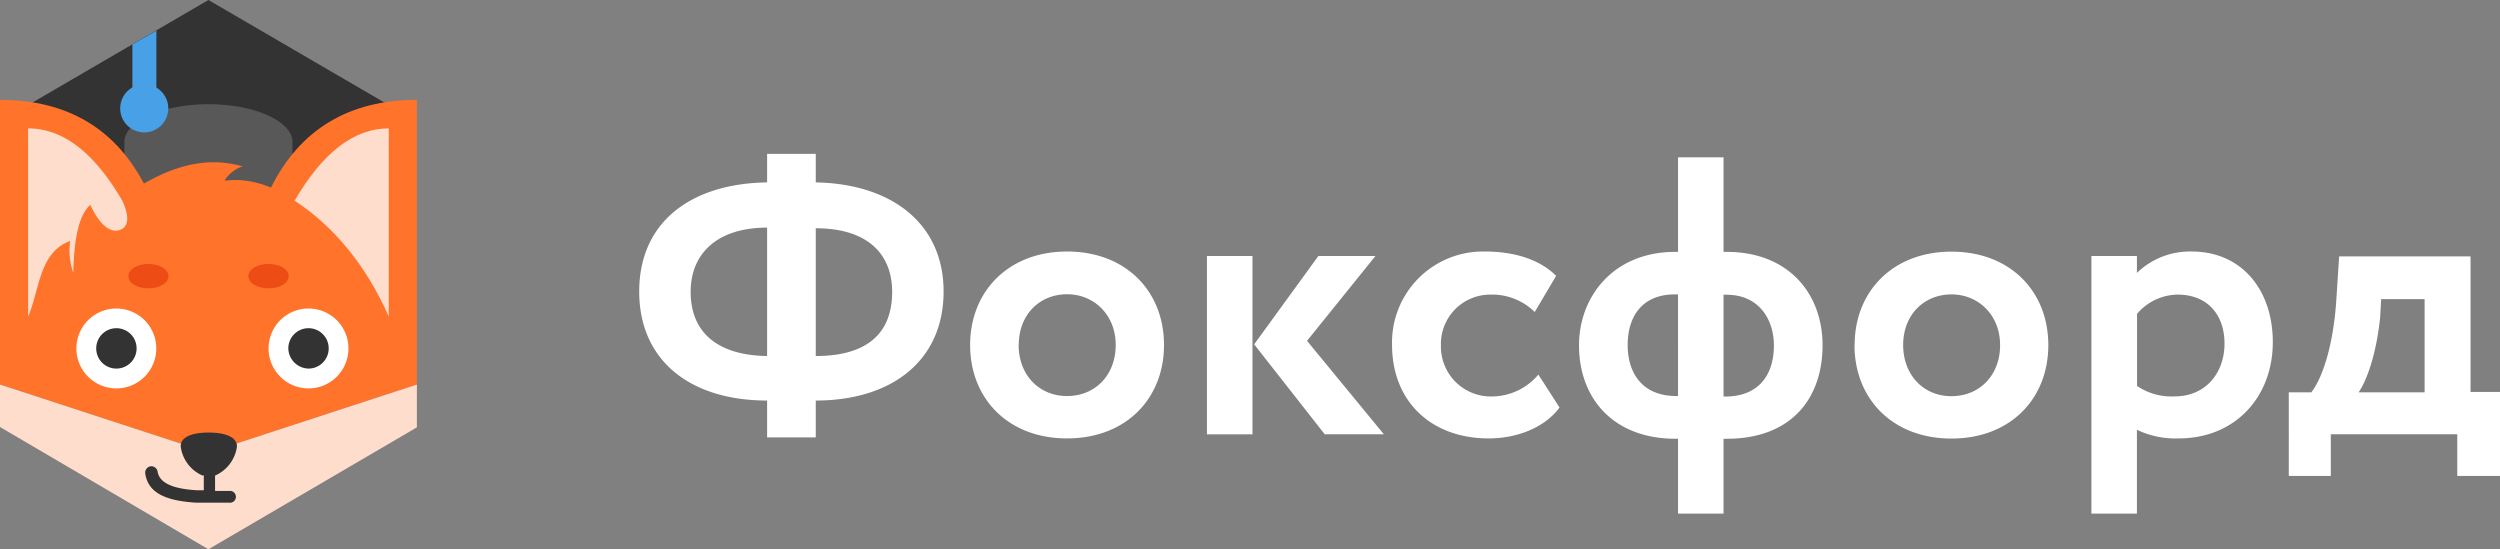 <?xml version="1.0" encoding="UTF-8"?> <svg xmlns="http://www.w3.org/2000/svg" viewBox="0 0 350.47 77"><rect x="0" y="0" width="350.47" height="77" fill="#808080" stroke="none"/> <defs> <style>.cls-1{fill:#fff;}.cls-2{fill:#333;}.cls-3{fill:#585858;}.cls-4{fill:#ff732b;}.cls-5{fill:#ffddcd;}.cls-6{fill:#ed4d14;}.cls-7{fill:#48a1e6;}</style> </defs> <g id="Слой_2" data-name="Слой 2"> <g id="Слой_1-2" data-name="Слой 1"> <path class="cls-1" d="M107.54,61.32h6.82V56.15c10.61,0,17.92-5.55,17.92-15.29,0-9.54-7.31-15.1-17.92-15.29v-4h-6.82v4c-10.67.15-17.93,5.55-17.93,15.29s7.21,15.29,17.93,15.29Zm17.53-20.41c0,5.94-3.65,9-10.71,9V32C121.66,32,125.07,35.65,125.07,40.91Zm-28.25,0c0-5.26,3.61-9,10.72-9v18C100.72,49.82,96.82,46.71,96.82,40.91ZM136,48.36c0,7.5,5.31,13.1,13.59,13.1s13.59-5.6,13.59-13.1-5.31-13.1-13.59-13.1S136,40.91,136,48.36Zm6.82,0c0-4.33,3-7.11,6.77-7.11s6.82,2.88,6.82,7.11-2.88,7.16-6.82,7.16S142.8,52.55,142.8,48.36Zm50-12.47h-8l-9,12.38,9.89,12.61H194l-10.77-13.1Zm-23.62,25h6.38v-25H169.2Zm46.46-8.38a8.56,8.56,0,0,1-6.43,3.07A7,7,0,0,1,202,48.41a6.92,6.92,0,0,1,6.92-7.11,8.5,8.5,0,0,1,6.23,2.44l3-5.07c-2.34-2.34-5.94-3.41-10-3.41a12.75,12.75,0,0,0-13,13.1c0,7.89,5.46,13.1,13.54,13.1,4,0,7.84-1.51,9.94-4.33ZM235.24,72h6.38V61.51h.44c9.05,0,13.44-5.65,13.44-13.1,0-7.3-4.82-13.1-13.44-13.1h-.44V22.06h-6.38V35.31h-.39c-8.72,0-13.49,6.33-13.49,13.1,0,7.45,4.82,13.1,13.54,13.1h.34Zm6.82-30.68c4.48,0,6.62,3.41,6.62,7.11,0,4.24-2.24,7.16-6.82,7.16h-.24V41.3Zm-13.88,7.06c0-3.85,1.89-7.11,6.62-7.11h.44V55.52h-.15C230.46,55.57,228.18,52.55,228.18,48.36Zm31.8,0c0,7.5,5.31,13.1,13.59,13.1s13.58-5.6,13.58-13.1-5.3-13.1-13.58-13.1S260,40.91,260,48.36Zm6.82,0c0-4.33,3-7.11,6.77-7.11s6.82,2.88,6.82,7.11-2.88,7.16-6.82,7.16S266.8,52.55,266.8,48.36ZM293.19,72h6.38V60.25a12.52,12.52,0,0,0,5.85,1.21c8,0,13.2-5.89,13.2-13.49,0-7.4-4.43-12.71-11.35-12.71a10.67,10.67,0,0,0-7.7,3V35.89h-6.38ZM305.27,41.3c4.24,0,6.58,2.87,6.58,6.87s-2.54,7.4-7,7.4a8.63,8.63,0,0,1-5.26-1.46V44A7.58,7.58,0,0,1,305.27,41.3Zm15.54,25.42h5.94V60.88h17.73v5.84h6V54.94h-4.14v-19H327.92l-.39,6c-.34,5.65-1.7,10.72-3.51,13.06h-3.16V66.72Zm12.86-22.25.14-2.54h6.09V55h-9.25C331.77,53.38,333.13,49.73,333.67,44.47Z"></path> <path class="cls-2" d="M29.22,0l-27,15.73,27,19.68,27-19.68Z"></path> <path class="cls-3" d="M17.44,19.68c.34-2.83,5.45-5.07,11.78-5.07S40.67,16.85,41,19.68h0v18H17.44v-18Z"></path> <path class="cls-4" d="M0,53.91q3.08-28,29.22-28T58.44,53.91L29.22,63.46Z"></path> <path class="cls-4" d="M7.31,37.06C17.24,25.67,26.15,21,34,23.33a4.67,4.67,0,0,0-2.53,2,11.9,11.9,0,0,1,4.48.29A13.12,13.12,0,0,1,41,28.1a10,10,0,0,1-3.65,2.53C36.19,31,26.15,33.17,7.31,37.06Z"></path> <path class="cls-5" d="M0,53.91l29.22,9.55,29.22-9.55v6L29.22,77,0,59.86v-6Z"></path> <path class="cls-2" d="M28.39,66.67a5.18,5.18,0,0,1-3.06-4.09c0-1.41,1.75-1.94,3.94-1.94s3.95.58,3.95,1.94a5.2,5.2,0,0,1-3.07,4.09v2.15h2a.83.83,0,1,1,0,1.65H30.93c-1.56,0-2.44,0-3.41,0-4.19-.25-6.77-1.32-7.16-4.1a.9.9,0,0,1,.73-1,.89.89,0,0,1,1,.73c.25,1.61,2.15,2.44,5.55,2.63.3,0,.59,0,.93,0v-2.1Z"></path> <path class="cls-4" d="M0,53.91V14c9.55,0,16.41,4.14,20.5,12.37Z"></path> <path class="cls-5" d="M3.94,44.37V18c4.88,0,9.26,3.36,13.2,10.13.93,2,.93,3.36,0,3.95-1.41.82-3.06-.3-4.48-3.36-1.51,1.31-2.29,4.48-2.38,9.54a9.48,9.48,0,0,1-.44-4.48C5.45,35.36,5.55,40.76,3.94,44.37Z"></path> <path class="cls-4" d="M58.44,53.91V14C48.9,14,42,18.17,37.94,26.4Z"></path> <path class="cls-5" d="M54.5,44.37V18c-4.87,0-9.25,3.36-13.2,10.13C46.9,31.8,51.33,37.26,54.5,44.37Z"></path> <path class="cls-1" d="M16.32,54.45a5.6,5.6,0,1,0-5.61-5.6A5.6,5.6,0,0,0,16.32,54.45Z"></path> <path class="cls-1" d="M43.25,54.45a5.6,5.6,0,1,0-5.6-5.6A5.6,5.6,0,0,0,43.25,54.45Z"></path> <path class="cls-2" d="M16.32,51.67a2.83,2.83,0,1,0-2.83-2.82A2.82,2.82,0,0,0,16.32,51.67Z"></path> <path class="cls-2" d="M43.25,51.67a2.83,2.83,0,1,0-2.83-2.82A2.89,2.89,0,0,0,43.25,51.67Z"></path> <path class="cls-6" d="M37.65,40.42c1.56,0,2.82-.73,2.82-1.7S39.21,37,37.65,37s-2.83.74-2.83,1.71S36.09,40.42,37.65,40.42Z"></path> <path class="cls-6" d="M20.8,40.42c1.55,0,2.82-.73,2.82-1.7S22.35,37,20.8,37,18,37.75,18,38.72,19.24,40.42,20.8,40.42Z"></path> <path class="cls-7" d="M18.56,6.23l3.36-1.94V15.73H18.56Z"></path> <path class="cls-7" d="M20.21,18.56a3.37,3.37,0,1,0-3.36-3.36A3.37,3.37,0,0,0,20.21,18.56Z"></path> </g> </g> </svg> 